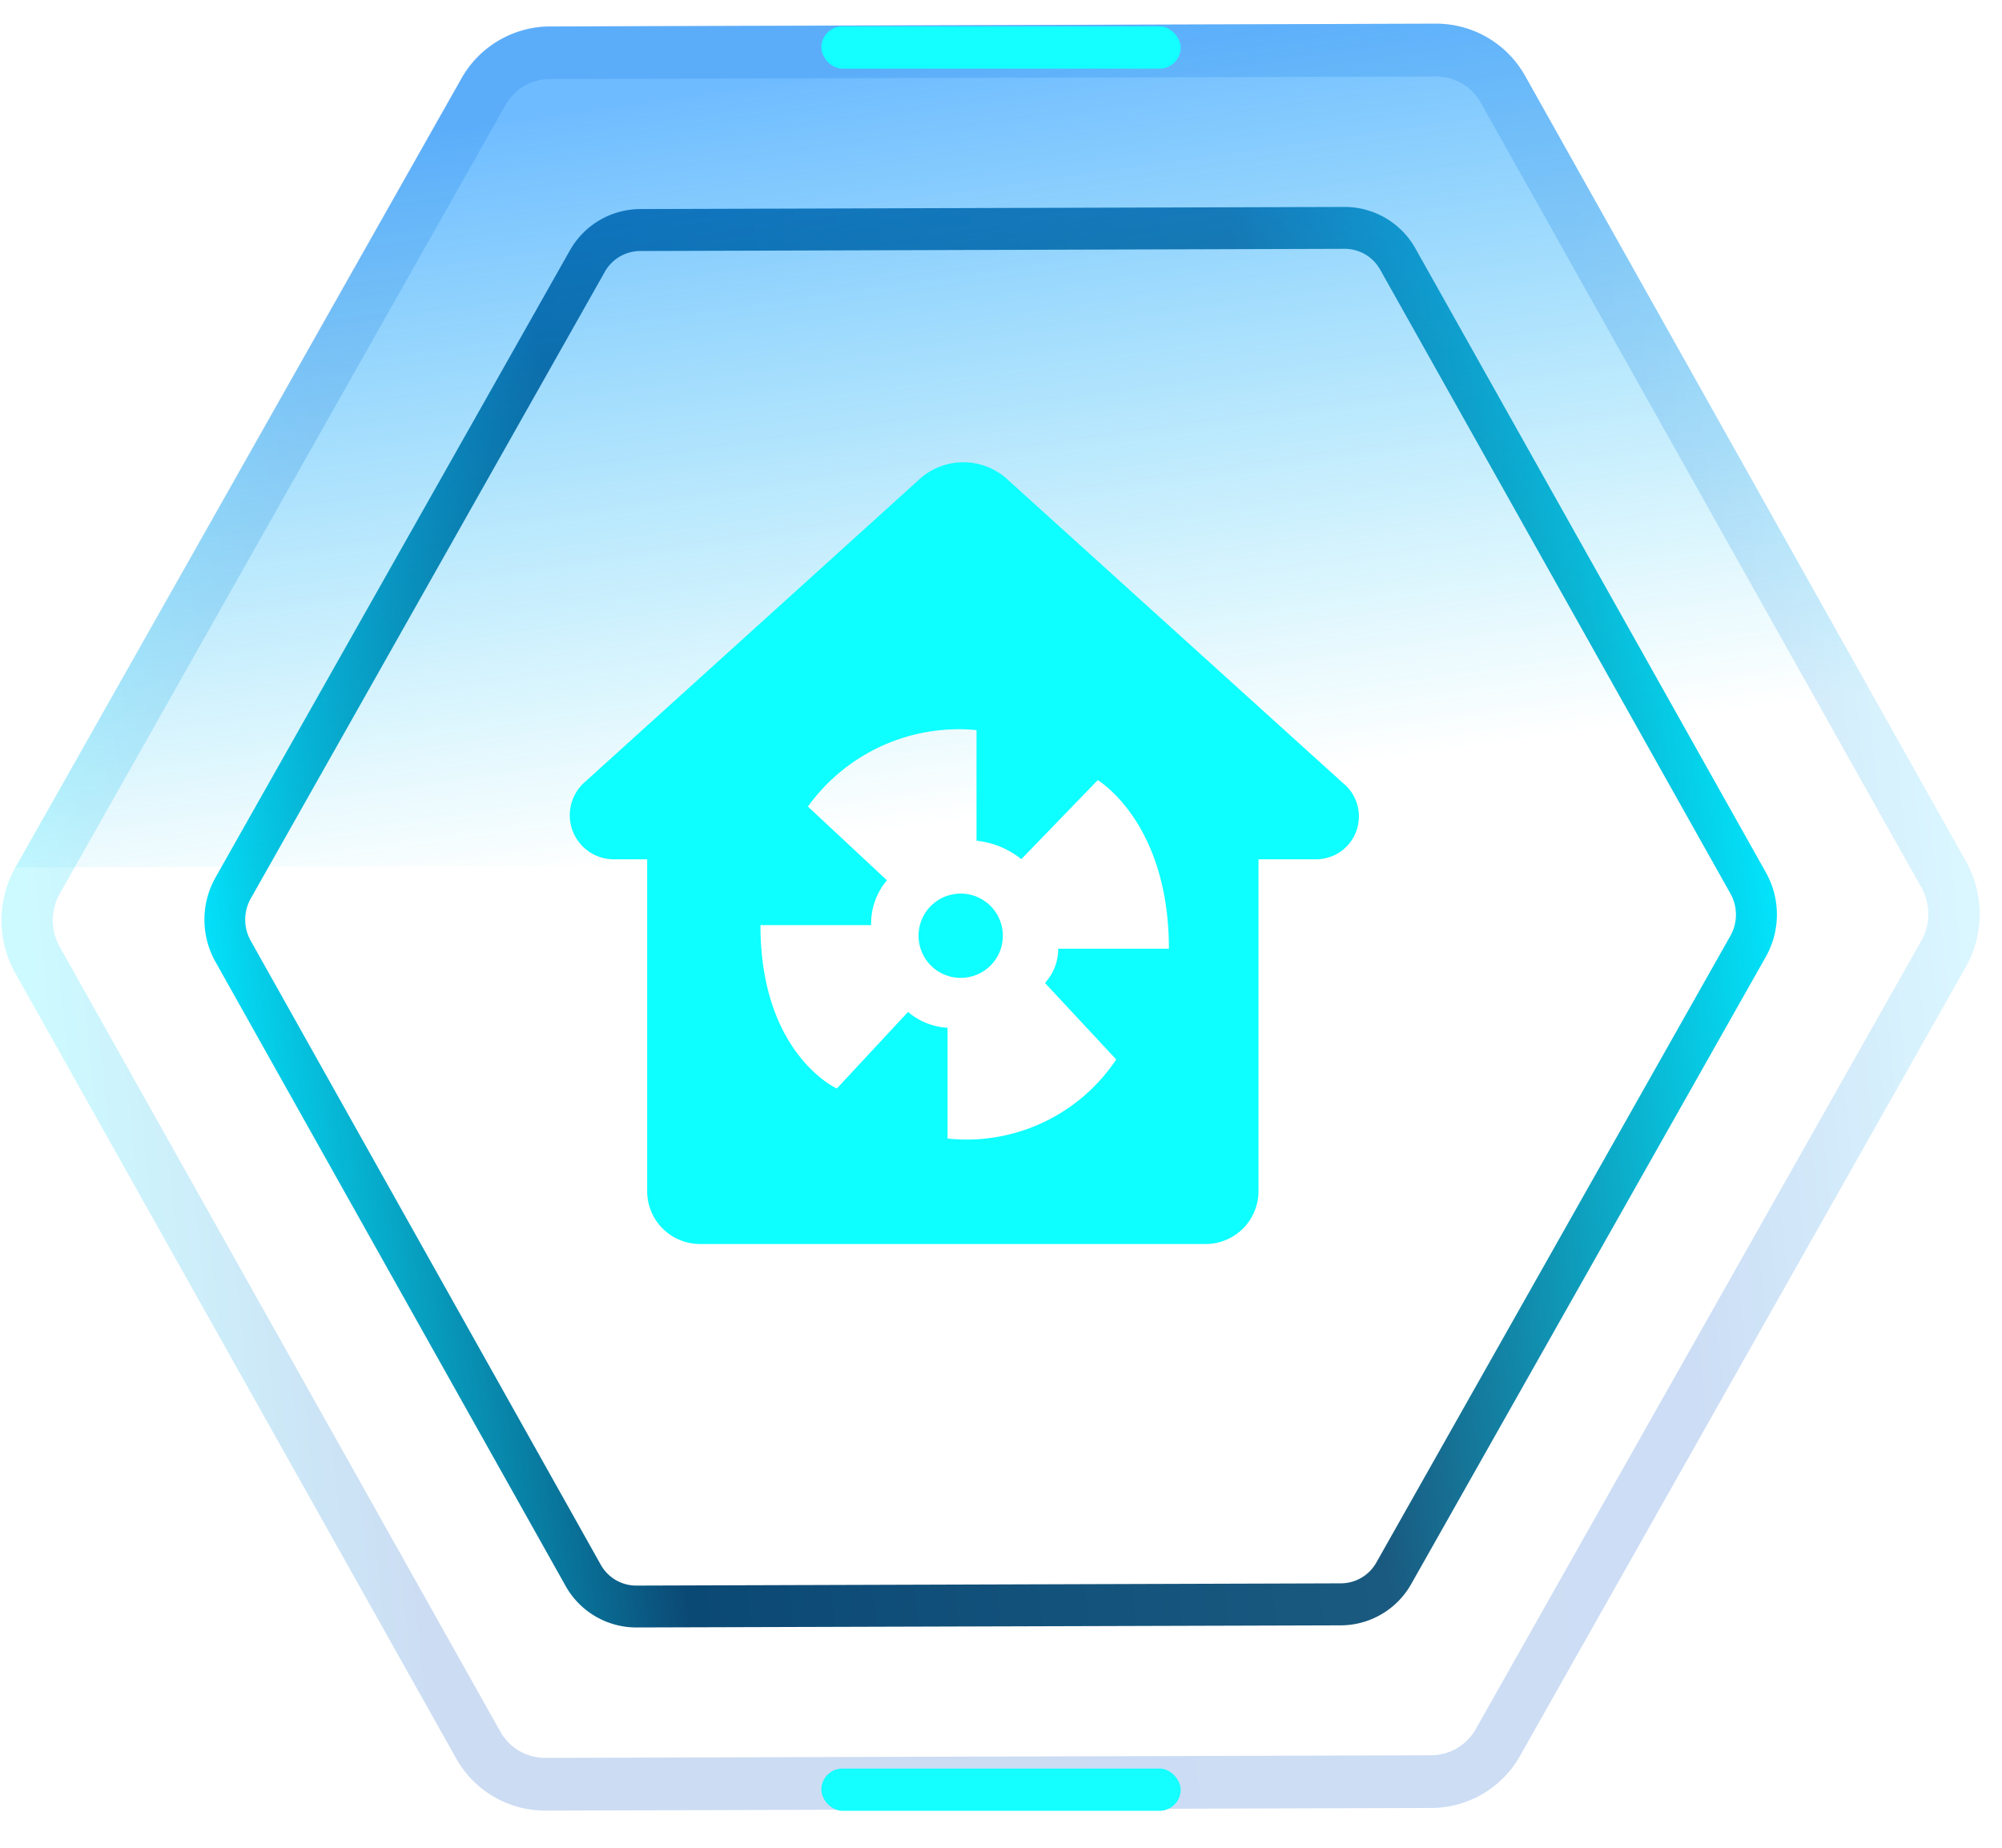 <svg xmlns="http://www.w3.org/2000/svg" xmlns:xlink="http://www.w3.org/1999/xlink" width="39" height="36" viewBox="0 0 39 36">
  <defs>
    <clipPath id="clip-path">
      <rect id="矩形_16511" data-name="矩形 16511" width="39" height="36" fill="none"/>
    </clipPath>
    <linearGradient id="linear-gradient" x1="0.743" y1="0.024" x2="0.256" y2="0.978" gradientUnits="objectBoundingBox">
      <stop offset="0" stop-color="#04dff8"/>
      <stop offset="0.255" stop-color="#0b4975"/>
      <stop offset="0.703" stop-color="#1a5a80"/>
      <stop offset="1" stop-color="#02e4fb"/>
    </linearGradient>
    <linearGradient id="linear-gradient-2" x1="0.743" y1="0.024" x2="0.256" y2="0.978" gradientUnits="objectBoundingBox">
      <stop offset="0" stop-color="#06e6ff"/>
      <stop offset="0.176" stop-color="#004fbf"/>
      <stop offset="0.837" stop-color="#05c"/>
      <stop offset="1" stop-color="#44d2ff"/>
    </linearGradient>
    <linearGradient id="linear-gradient-3" x1="0.357" y1="0.535" x2="0.811" y2="0.747" gradientUnits="objectBoundingBox">
      <stop offset="0" stop-color="#06caf2" stop-opacity="0"/>
      <stop offset="1" stop-color="#1491ff"/>
    </linearGradient>
  </defs>
  <g id="_123" data-name="123" transform="translate(-901.57 -437.82)">
    <g id="组_23223" data-name="组 23223" transform="translate(901.57 437.82)">
      <g id="蒙版组_396" data-name="蒙版组 396" clip-path="url(#clip-path)">
        <g id="组_23218" data-name="组 23218" transform="translate(-4.999 -7.947)">
          <g id="组_23217" data-name="组 23217" transform="translate(0 51.632) rotate(-90)">
            <path id="多边形_141" data-name="多边形 141" d="M8.61.9a.792.792,0,0,0-.7.393L1.081,13.209a.793.793,0,0,0,.01.8L8.216,26.086a.839.839,0,0,0,.709.41l13.937.169a.792.792,0,0,0,.7-.393L30.39,14.36a.793.793,0,0,0-.01-.8L23.255,1.483a.839.839,0,0,0-.709-.41L8.61.9M8.6.1,22.537.273a1.674,1.674,0,0,1,1.417.821l7.125,12.081a1.581,1.581,0,0,1,.02,1.592l-6.83,11.912a1.58,1.58,0,0,1-1.4.787L8.934,27.3a1.674,1.674,0,0,1-1.417-.821L.392,14.394A1.581,1.581,0,0,1,.372,12.8L7.2.891A1.58,1.58,0,0,1,8.6.1Z" transform="translate(5.296 20.226) rotate(-30)" fill="url(#linear-gradient)"/>
            <path id="多边形_141-2" data-name="多边形 141" d="M10.832,1.137a1,1,0,0,0-.879.495L1.36,16.618a1,1,0,0,0,.012,1l8.964,15.2a1.056,1.056,0,0,0,.891.516l17.534.212a1,1,0,0,0,.879-.495l8.594-14.986a1,1,0,0,0-.012-1l-8.964-15.2a1.056,1.056,0,0,0-.891-.516L10.832,1.137M10.82.131,28.354.343a2.106,2.106,0,0,1,1.783,1.033l8.964,15.2a1.989,1.989,0,0,1,.025,2L30.532,33.564a1.988,1.988,0,0,1-1.758.99L11.24,34.341a2.106,2.106,0,0,1-1.783-1.033L.493,18.11a1.989,1.989,0,0,1-.025-2L9.062,1.121A1.988,1.988,0,0,1,10.82.131Z" transform="translate(0 19.176) rotate(-30)" opacity="0.2" fill="url(#linear-gradient-2)"/>
            <path id="多边形_141-3" data-name="多边形 141" d="M19.3.234l8.964,15.2a1.989,1.989,0,0,1,.025,2L19.7,32.422a1.988,1.988,0,0,1-1.758.99L.408,33.2Z" transform="translate(9.952 14.75) rotate(-30)" opacity="0.61" fill="url(#linear-gradient-3)"/>
          </g>
          <rect id="矩形_16509" data-name="矩形 16509" width="7" height="0.823" rx="0.411" transform="translate(20.999 42.404)" fill="#14ffff"/>
          <rect id="矩形_16510" data-name="矩形 16510" width="7" height="0.823" rx="0.411" transform="translate(20.999 8.461)" fill="#14ffff"/>
        </g>
      </g>
      <g id="组_23600" data-name="组 23600" transform="translate(11.099 9.004)">
        <path id="路径_30237" data-name="路径 30237" d="M17.206,13.929l-6.519-5.9a1.272,1.272,0,0,0-1.745,0l-6.519,5.9a.859.859,0,0,0,.565,1.489h.667v6.468a1.03,1.03,0,0,0,1.027,1.027h9.855a1.03,1.03,0,0,0,1.027-1.027V15.418h1.129a.836.836,0,0,0,.513-1.489Zm-4.414,5.39a3.505,3.505,0,0,1-3.285,1.54V18.7a1.3,1.3,0,0,1-.77-.308L7.35,19.884S5.862,19.216,5.862,16.7H8.018a1.3,1.3,0,0,1,.308-.873l-1.54-1.437A3.625,3.625,0,0,1,10.071,12.9v2.156a1.668,1.668,0,0,1,.873.359l1.489-1.54s1.386.821,1.386,3.285H11.662a.976.976,0,0,1-.257.667l1.386,1.489Z" transform="translate(-2.147 -7.68)" fill="#0dffff"/>
        <path id="路径_30238" data-name="路径 30238" d="M454.795,567.435m-.821,0a.821.821,0,1,0,.821-.821A.821.821,0,0,0,453.974,567.435Z" transform="translate(-447.179 -558.208)" fill="#0dffff"/>
      </g>
    </g>
  </g>
</svg>
